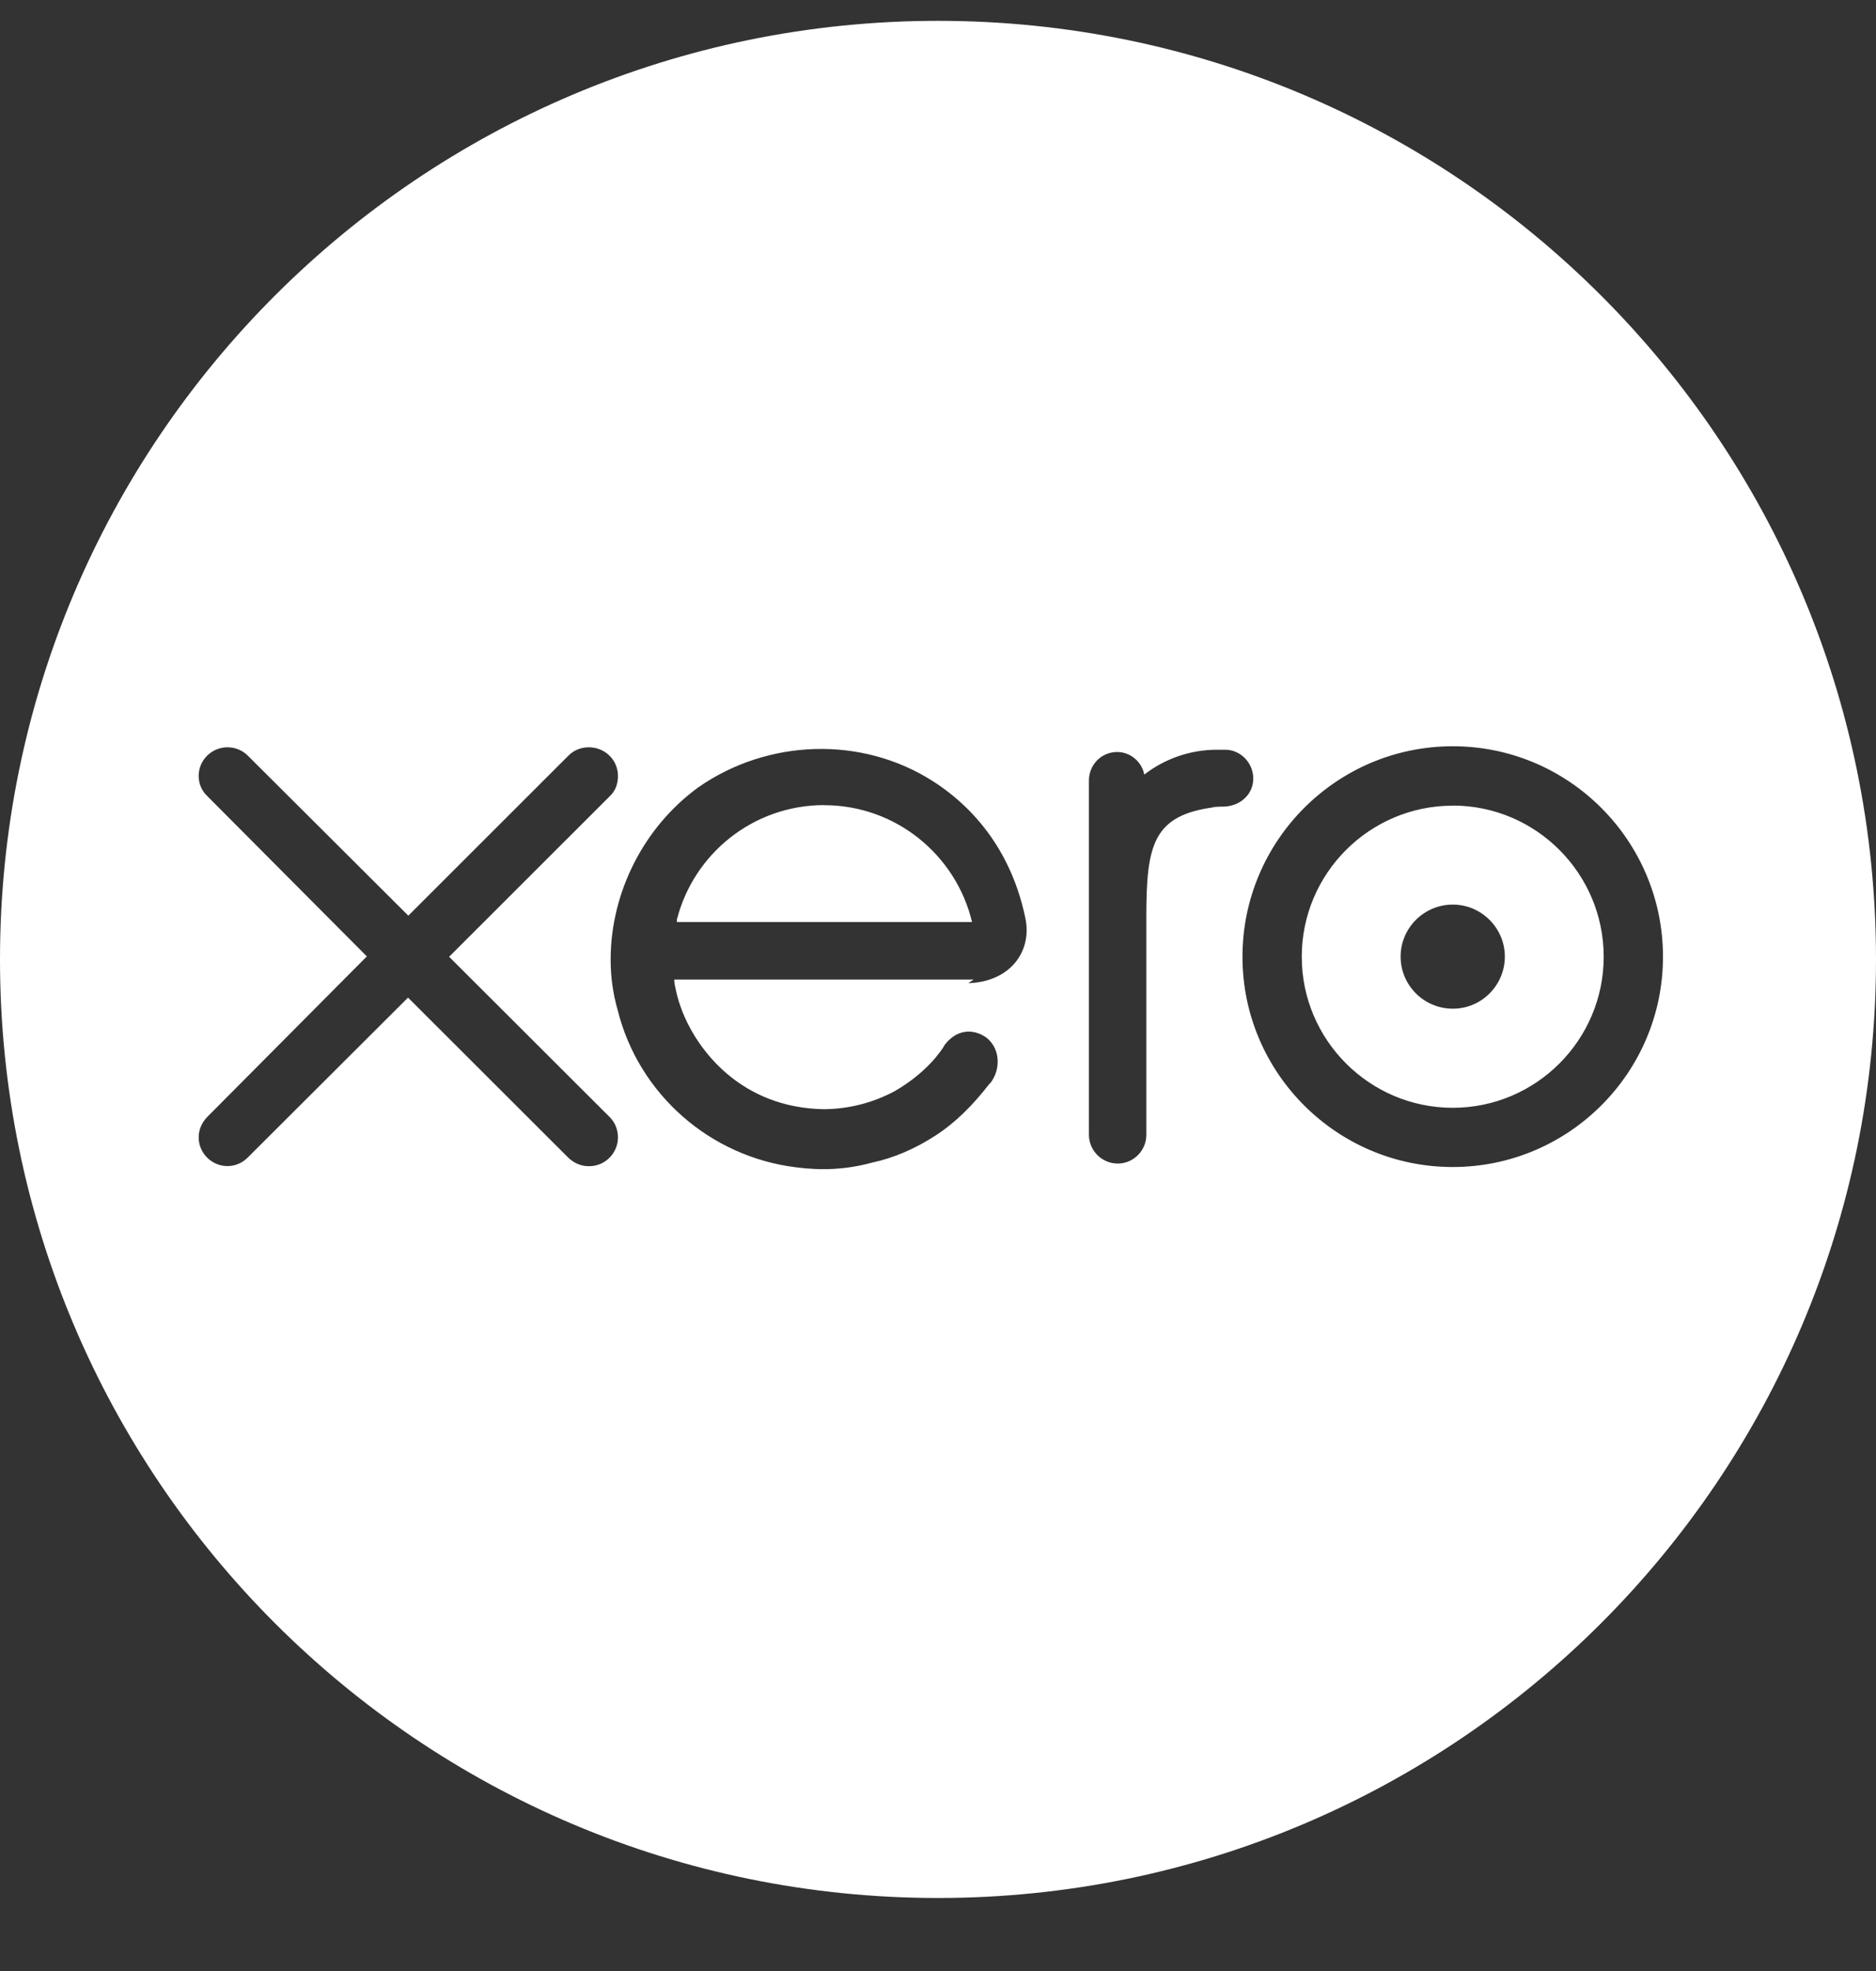 <svg width="20" height="21" viewBox="0 0 20 21" fill="none" xmlns="http://www.w3.org/2000/svg">
<rect x="0" y="0" width="20" height="21" fill="#333333" stroke="none"/>
<g clip-path="url(#clip0_2092_5253)">
<path d="M10 0.222C4.478 0.222 0 4.699 0 10.222C0 15.744 4.478 20.222 10 20.222C15.523 20.222 20 15.744 20 10.222C20 4.699 15.523 0.222 10 0.222ZM15.488 12.434C14.25 12.434 13.246 11.429 13.246 10.194C13.246 8.956 14.252 7.951 15.488 7.951C16.725 7.951 17.729 8.957 17.729 10.194C17.729 11.43 16.723 12.434 15.488 12.434ZM6.275 12.425C6.192 12.425 6.115 12.391 6.053 12.329L4.35 10.629L2.64 12.334C2.583 12.391 2.507 12.424 2.425 12.424C2.257 12.424 2.118 12.286 2.118 12.118C2.118 12.035 2.152 11.959 2.211 11.899L3.911 10.19L2.212 8.484C2.15 8.427 2.118 8.349 2.118 8.267C2.118 8.098 2.257 7.962 2.425 7.962C2.507 7.962 2.582 7.993 2.64 8.049L4.353 9.756L6.059 8.052C6.117 7.993 6.194 7.962 6.276 7.962C6.452 7.962 6.588 8.099 6.588 8.267C6.588 8.348 6.564 8.423 6.502 8.482L4.788 10.194L6.501 11.903C6.558 11.961 6.588 12.037 6.588 12.118C6.588 12.287 6.45 12.425 6.283 12.425H6.275ZM12.956 8.599C12.293 8.683 12.221 8.996 12.221 9.769V12.092C12.221 12.26 12.083 12.397 11.916 12.397C11.747 12.397 11.61 12.259 11.609 12.092V8.317C11.609 8.147 11.742 8.012 11.911 8.012C12.049 8.012 12.174 8.116 12.199 8.253C12.424 8.078 12.699 7.988 12.974 7.988H13.062C13.224 7.988 13.361 8.126 13.361 8.295C13.361 8.463 13.224 8.588 13.048 8.594C13.048 8.594 12.973 8.594 12.912 8.601L12.956 8.599ZM10.38 10.437H7.188C7.188 10.453 7.19 10.468 7.192 10.484C7.209 10.572 7.23 10.66 7.262 10.743C7.423 11.185 7.899 11.805 8.786 11.818C9.061 11.815 9.312 11.746 9.536 11.627C9.711 11.527 9.862 11.401 9.973 11.27C10.011 11.222 10.048 11.177 10.073 11.13C10.223 10.939 10.411 10.975 10.523 11.061C10.66 11.174 10.673 11.387 10.561 11.536L10.547 11.549C10.373 11.774 10.185 11.962 9.973 12.099C9.761 12.236 9.536 12.336 9.297 12.387C9.023 12.462 8.76 12.473 8.485 12.437C7.572 12.324 6.81 11.662 6.585 10.762C6.535 10.587 6.51 10.412 6.51 10.224C6.51 9.512 6.861 8.812 7.447 8.387C8.185 7.874 9.185 7.837 9.947 8.324C10.473 8.662 10.81 9.175 10.935 9.8C10.998 10.149 10.76 10.462 10.323 10.475L10.38 10.437ZM15.488 8.584C14.601 8.584 13.878 9.305 13.878 10.194C13.878 11.08 14.6 11.803 15.488 11.803C16.375 11.803 17.097 11.08 17.097 10.194C17.097 9.306 16.375 8.583 15.488 8.583V8.584ZM15.488 10.747C15.182 10.747 14.932 10.499 14.932 10.192C14.932 9.886 15.182 9.638 15.488 9.638C15.793 9.638 16.043 9.887 16.043 10.192C16.043 10.499 15.793 10.748 15.488 10.747ZM8.787 8.578C8.029 8.578 7.394 9.097 7.216 9.799V9.824H10.363C10.193 9.112 9.552 8.579 8.787 8.579V8.578H8.787Z" fill="white"/>
</g>
<defs>
<clipPath id="clip0_2092_5253">
<rect width="20" height="20" fill="white" transform="translate(0 0.222)"/>
</clipPath>
</defs>
</svg>
